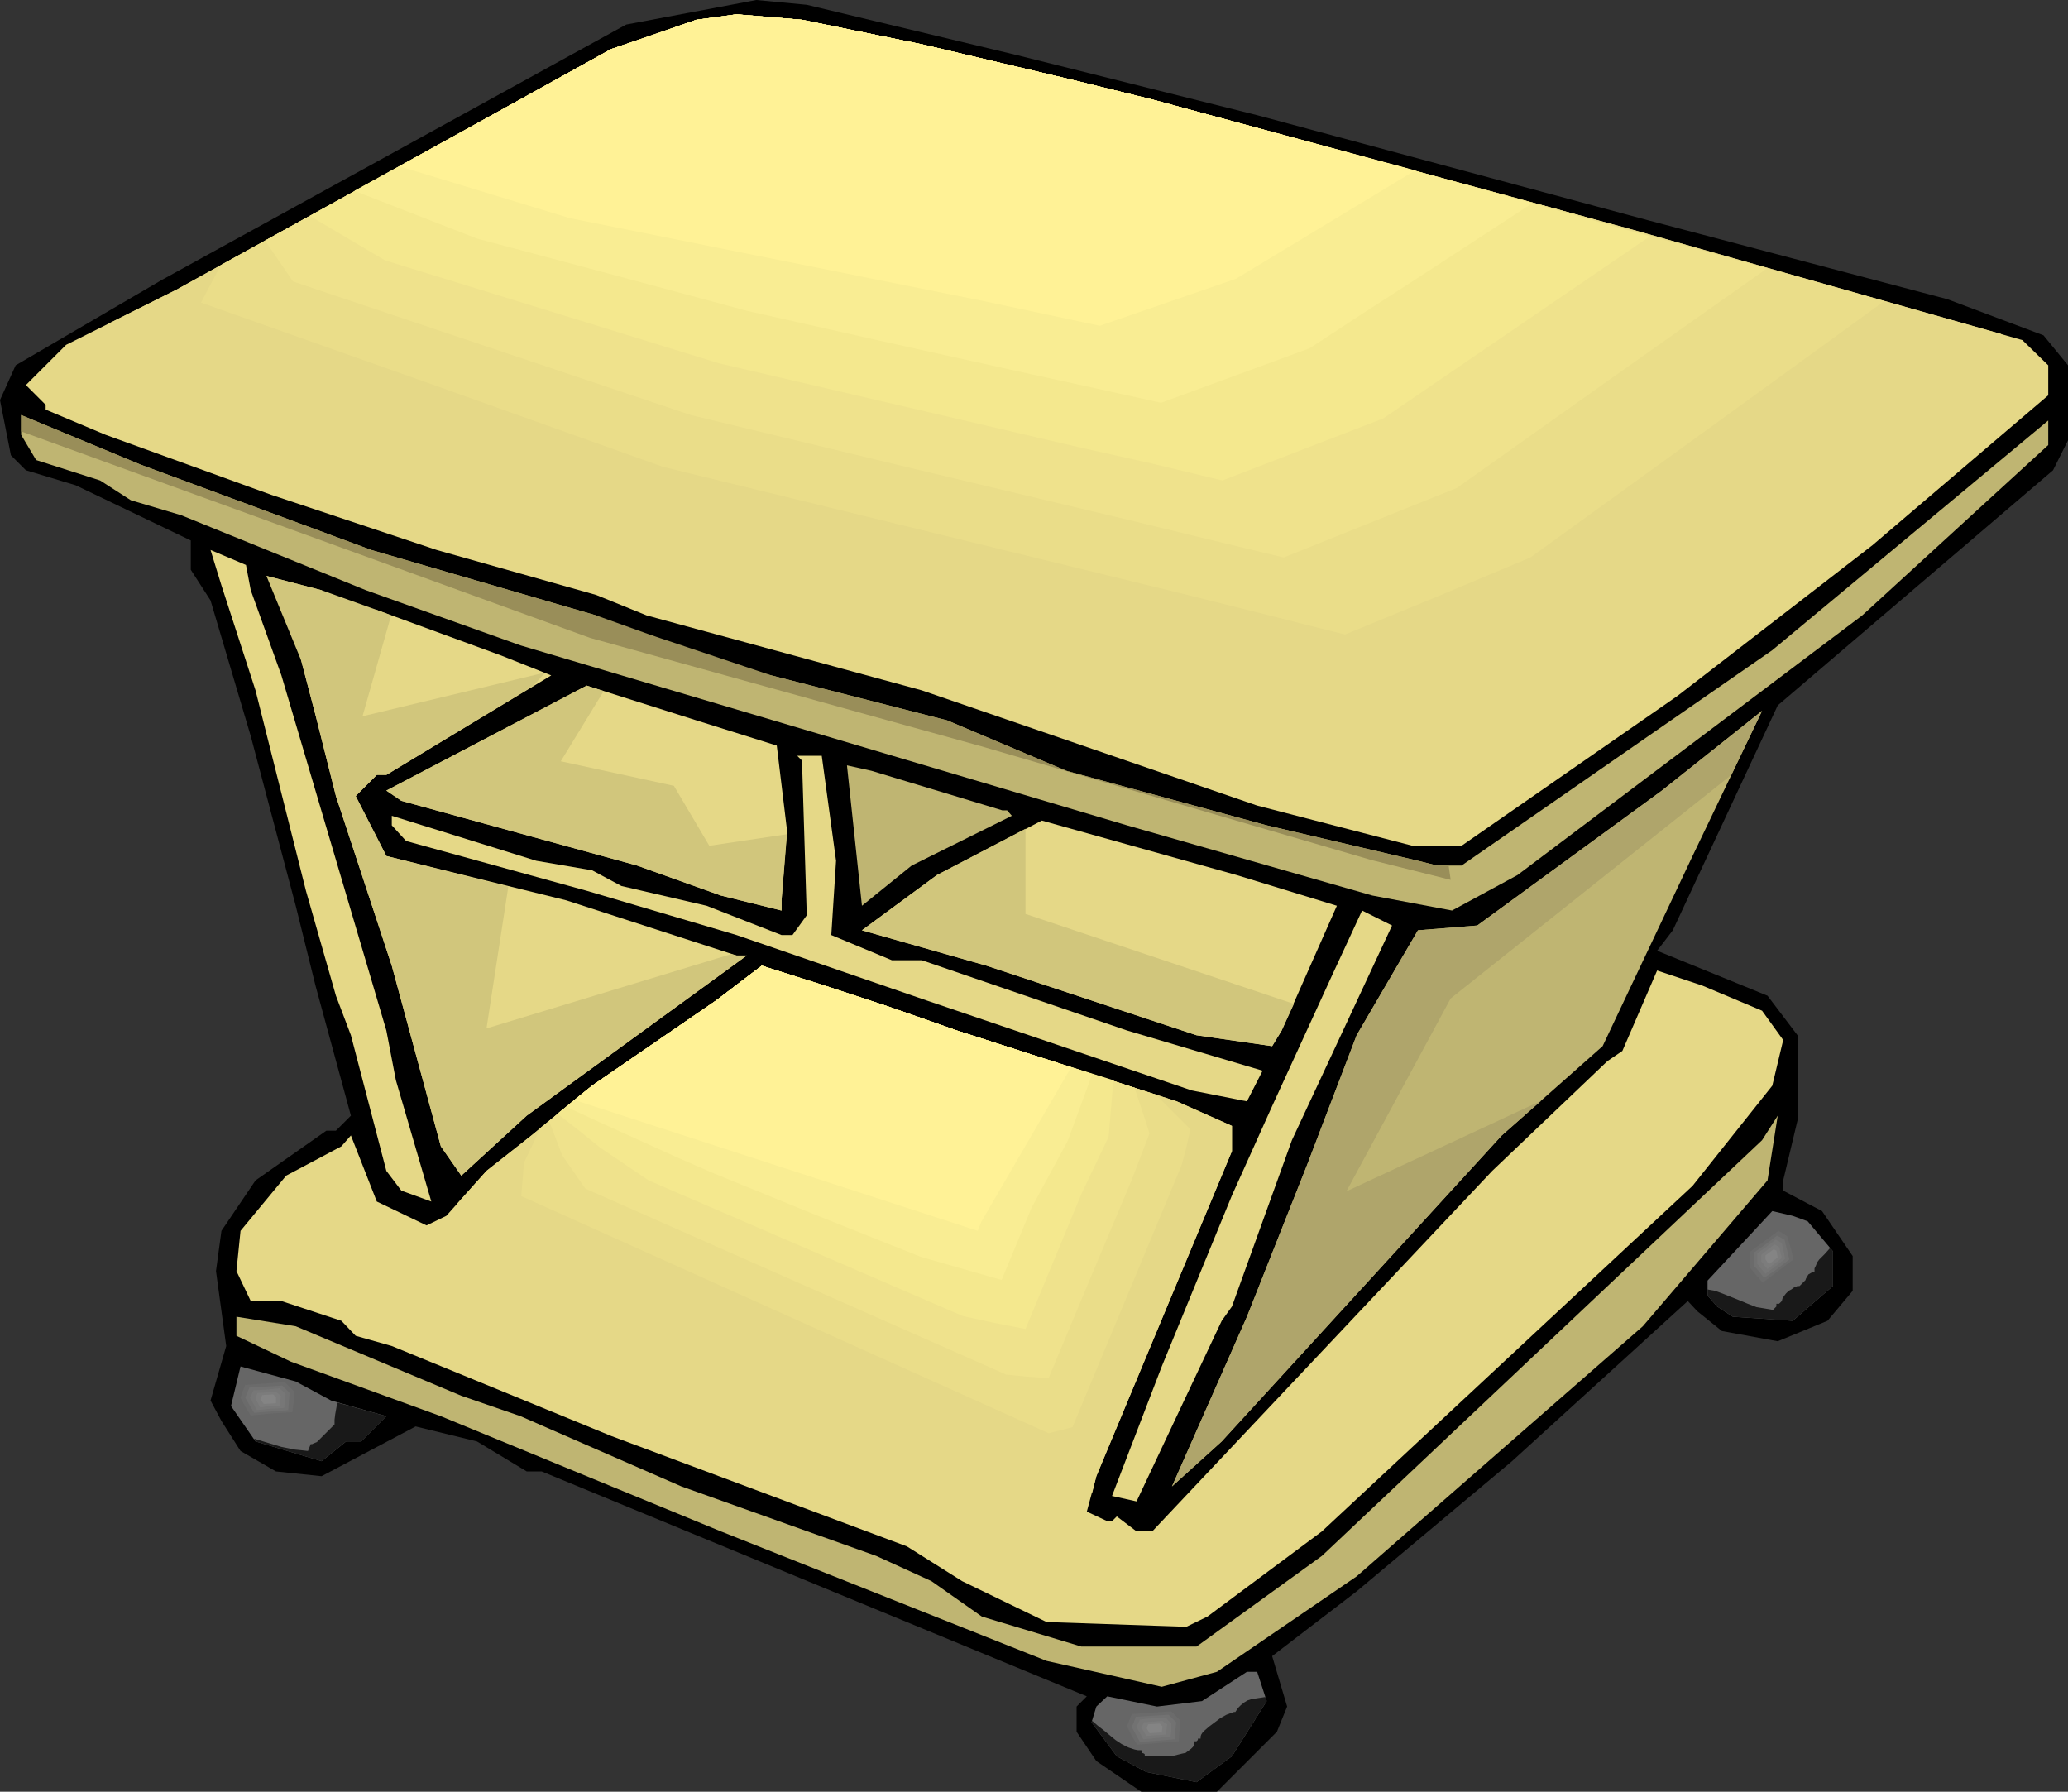 <?xml version="1.0" encoding="UTF-8" standalone="no"?>
<svg
   version="1.0"
   width="129.766mm"
   height="112.413mm"
   id="svg54"
   sodipodi:docname="TV Stand.wmf"
   xmlns:inkscape="http://www.inkscape.org/namespaces/inkscape"
   xmlns:sodipodi="http://sodipodi.sourceforge.net/DTD/sodipodi-0.dtd"
   xmlns="http://www.w3.org/2000/svg"
   xmlns:svg="http://www.w3.org/2000/svg">
  <rect width="100%" height="100%" fill="#333333" stroke="none"/>
  <sodipodi:namedview
     id="namedview54"
     pagecolor="#ffffff"
     bordercolor="#000000"
     borderopacity="0.25"
     inkscape:showpageshadow="2"
     inkscape:pageopacity="0.0"
     inkscape:pagecheckerboard="0"
     inkscape:deskcolor="#d1d1d1"
     inkscape:document-units="mm" />
  <defs
     id="defs1">
    <pattern
       id="WMFhbasepattern"
       patternUnits="userSpaceOnUse"
       width="6"
       height="6"
       x="0"
       y="0" />
  </defs>
  <path
     style="fill:#000000;fill-opacity:1;fill-rule:evenodd;stroke:none"
     d="m 241.269,13.09 56.883,14.222 92.597,24.888 71.104,18.747 22.786,8.565 5.818,7.111 v 17.777 l -3.555,7.111 -65.286,55.755 -24.886,53.331 -3.717,4.848 26.179,10.666 7.11,9.373 v 20.201 l -3.394,14.222 v 2.424 l 9.211,4.848 7.272,10.666 v 8.242 l -5.979,7.111 -11.797,4.848 -13.251,-2.424 -5.818,-4.687 -2.262,-2.424 -41.693,37.978 -36.845,30.867 -20.038,15.353 3.555,11.959 -2.424,5.98 -14.221,14.222 h -17.938 l -10.666,-7.272 -4.686,-6.949 v -5.98 l 2.424,-2.424 -129.28,-53.331 h -3.555 l -11.797,-7.111 -14.544,-3.555 -22.301,11.797 -10.827,-1.131 -8.403,-4.848 -4.525,-7.111 -2.586,-4.848 3.717,-12.929 -2.424,-17.777 1.293,-9.535 8.08,-11.959 16.806,-11.797 h 2.262 l 3.555,-3.555 -8.403,-30.867 -4.686,-18.908 -10.666,-40.24 -9.534,-32.16 -4.686,-7.272 v -6.949 L 17.938,115.065 6.141,111.51 2.586,107.954 0,94.864 3.717,86.622 38.299,66.421 148.51,5.818 173.397,1.131 179.376,0 191.334,1.131 Z"
     id="path1" />
  <path
     style="fill:#e5d887;fill-opacity:1;fill-rule:evenodd;stroke:none"
     d="m 218.645,10.505 35.552,8.404 19.069,4.687 113.928,30.867 92.435,26.181 6.141,5.98 v 7.111 L 444.076,129.287 397.859,165.002 346.632,200.556 H 334.996 L 298.152,191.021 218.645,163.709 153.358,145.932 141.4,141.084 103.585,130.418 64.317,117.328 25.048,103.106 10.827,97.127 V 95.995 L 6.141,91.309 15.675,81.774 41.854,68.684 144.955,11.636 l 20.2,-6.949 9.534,-1.293 15.514,1.293 z"
     id="path2" />
  <path
     style="fill:#bfb572;fill-opacity:1;fill-rule:evenodd;stroke:none"
     d="m 88.072,130.418 53.328,15.514 3.555,3.717 9.534,0.97 10.666,5.979 17.776,3.555 41.693,10.666 28.28,11.959 47.51,12.929 35.875,8.404 4.525,1.131 h 5.818 l 73.69,-51.068 65.448,-54.462 v 5.818 l -44.117,40.402 -81.77,61.573 -15.514,8.404 -18.907,-3.555 L 267.286,195.708 123.462,153.043 86.779,139.953 42.986,122.176 31.027,118.62 23.755,113.934 8.565,109.086 5.01,103.106 V 98.419 L 33.451,110.217 Z"
     id="path3" />
  <path
     style="fill:#e5d887;fill-opacity:1;fill-rule:evenodd;stroke:none"
     d="m 66.741,160.154 24.886,84.198 2.262,11.797 8.403,28.766 -7.11,-2.586 -3.555,-4.687 -8.403,-32.16 -3.555,-9.373 -7.11,-24.888 -11.958,-47.513 -8.08,-24.888 -2.586,-8.404 8.403,3.555 1.131,5.979 z"
     id="path4" />
  <path
     style="fill:#e5d887;fill-opacity:1;fill-rule:evenodd;stroke:none"
     d="m 79.669,143.508 9.696,1.131 29.573,10.828 11.797,4.687 -39.107,23.595 h -2.262 l -5.01,5.01 7.272,14.222 42.662,10.505 40.4,13.09 h 2.424 l -52.197,37.978 -15.514,14.222 -4.848,-6.949 -11.635,-42.826 -13.251,-40.24 -4.848,-19.231 -3.394,-12.929 -4.686,-16.646 -3.555,-3.394 13.09,3.394 z"
     id="path5" />
  <path
     style="fill:#e5d887;fill-opacity:1;fill-rule:evenodd;stroke:none"
     d="m 184.224,176.799 2.424,20.039 -1.293,16.646 v 2.424 l -14.382,-3.555 -19.877,-7.111 -55.914,-15.353 -3.555,-2.424 47.51,-24.888 26.018,8.242 z"
     id="path6" />
  <path
     style="fill:#bfb572;fill-opacity:1;fill-rule:evenodd;stroke:none"
     d="m 380.083,248.069 -23.917,21.171 -66.418,72.562 -11.797,10.666 17.776,-40.24 14.221,-35.877 11.797,-30.867 14.544,-24.888 14.059,-1.131 43.794,-31.998 23.755,-18.908 -16.483,34.423 z"
     id="path7" />
  <path
     style="fill:#e5d887;fill-opacity:1;fill-rule:evenodd;stroke:none"
     d="m 198.283,204.111 -1.131,17.615 14.382,5.98 h 7.11 l 48.642,16.646 32.158,9.535 -3.717,7.272 -13.09,-2.586 -62.862,-21.332 -45.086,-15.514 -35.552,-10.505 -42.824,-11.797 -3.394,-3.717 v -2.263 l 34.259,10.666 13.251,2.263 6.949,3.717 20.2,4.687 17.776,6.949 h 2.586 l 3.394,-4.687 -1.131,-36.685 -1.131,-1.131 h 5.818 z"
     id="path8" />
  <path
     style="fill:#bfb572;fill-opacity:1;fill-rule:evenodd;stroke:none"
     d="m 237.713,192.152 h 1.131 l 1.131,1.293 -23.755,11.797 -11.797,9.535 -3.555,-33.291 5.818,1.293 z"
     id="path9" />
  <path
     style="fill:#e5d887;fill-opacity:1;fill-rule:evenodd;stroke:none"
     d="m 317.059,214.777 -13.09,29.574 -2.262,3.717 -17.938,-2.586 -49.773,-16.484 -29.573,-8.404 17.776,-13.09 24.886,-12.929 46.218,12.929 z"
     id="path10" />
  <path
     style="fill:#e5d887;fill-opacity:1;fill-rule:evenodd;stroke:none"
     d="m 306.393,270.371 -14.221,39.432 -2.424,3.394 -20.2,42.826 -5.818,-1.293 11.797,-30.706 16.645,-40.564 9.534,-21.171 14.221,-31.029 7.11,-15.353 7.11,3.555 z"
     id="path11" />
  <path
     style="fill:#e5d887;fill-opacity:1;fill-rule:evenodd;stroke:none"
     d="m 226.886,244.352 52.197,16.807 13.09,5.818 v 5.98 l -32.158,77.087 -2.262,8.404 4.848,2.263 h 1.131 l 1.131,-1.131 4.686,3.555 h 3.717 l 80.638,-85.491 27.31,-26.019 3.555,-2.424 8.242,-19.07 10.666,3.555 14.221,5.98 5.01,6.949 -2.586,10.828 -18.907,23.756 -87.91,81.935 -27.149,20.201 -5.01,2.424 -33.128,-1.131 -20.038,-9.697 -13.09,-8.242 -70.134,-26.181 -52.035,-21.332 -8.565,-2.424 -3.394,-3.555 -14.221,-4.687 h -7.272 l -3.394,-7.111 0.97,-9.535 10.827,-13.09 13.09,-6.949 2.262,-2.586 6.141,15.676 11.797,5.656 4.686,-2.263 9.534,-10.666 10.666,-8.404 14.382,-11.797 29.411,-20.201 10.827,-8.242 29.573,9.535 z"
     id="path12" />
  <path
     style="fill:#bfb572;fill-opacity:1;fill-rule:evenodd;stroke:none"
     d="m 389.617,314.49 -67.872,59.31 -33.128,22.625 -13.09,3.555 -27.31,-6.141 -77.245,-30.706 -66.418,-27.312 -35.552,-12.929 -12.928,-6.141 v -4.525 l 14.059,2.263 39.269,16.484 14.059,4.848 38.138,16.646 46.218,16.484 13.09,5.979 11.958,8.404 23.594,7.111 h 27.31 l 29.734,-21.494 104.393,-98.581 3.717,-5.818 -2.424,15.353 z"
     id="path13" />
  <path
     style="fill:#666666;fill-opacity:1;fill-rule:evenodd;stroke:none"
     d="m 428.724,289.602 5.979,7.111 v 8.242 l -9.534,8.242 -14.221,-0.97 -3.717,-2.424 -1.131,-1.293 -1.131,-1.293 v -3.555 l 15.352,-16.484 4.848,1.131 z"
     id="path14" />
  <path
     style="fill:#666666;fill-opacity:1;fill-rule:evenodd;stroke:none"
     d="m 78.538,332.105 13.09,3.717 -5.979,5.979 h -3.555 l -5.818,4.687 -15.675,-4.687 -5.818,-8.404 2.262,-9.373 13.09,3.555 z"
     id="path15" />
  <path
     style="fill:#666666;fill-opacity:1;fill-rule:evenodd;stroke:none"
     d="m 300.414,403.374 -8.242,13.09 -8.403,6.141 -11.958,-2.424 -6.949,-3.717 -5.979,-8.08 1.131,-3.717 2.586,-2.424 11.797,2.424 10.666,-1.293 10.666,-6.949 h 2.424 z"
     id="path16" />
  <path
     style="fill:#d1c67c;fill-opacity:1;fill-rule:evenodd;stroke:none"
     d="m 89.365,144.639 3.394,1.293 -6.787,23.918 43.147,-10.343 h 0.162 l -2.747,3.071 -34.906,21.171 h -2.262 l -5.01,5.01 7.272,14.222 28.926,7.272 -5.171,33.615 58.014,-17.615 1.293,0.323 h 2.424 l -52.197,37.978 -15.514,14.222 -4.848,-6.949 -11.635,-42.826 -13.251,-40.24 -4.848,-19.231 -3.394,-12.929 -8.242,-20.039 13.09,3.394 z"
     id="path17" />
  <path
     style="fill:#e5d887;fill-opacity:1;fill-rule:evenodd;stroke:none"
     d="m 226.886,244.352 52.197,16.807 13.09,5.818 v 5.98 l -32.158,77.087 -0.97,3.879 -150.611,-68.522 6.949,-7.757 10.666,-8.404 14.382,-11.797 29.411,-20.201 10.827,-8.242 29.573,9.535 z"
     id="path18" />
  <path
     style="fill:#eadd89;fill-opacity:1;fill-rule:evenodd;stroke:none"
     d="m 226.886,244.352 23.594,7.596 23.594,7.596 8.242,8.242 -0.97,4.363 -1.131,4.202 -12.928,31.029 -12.928,31.029 -5.656,1.454 -62.539,-28.12 -62.539,-28.12 0.323,-3.879 0.323,-4.04 1.939,-4.04 1.939,-4.202 6.141,-5.01 6.141,-5.01 29.411,-20.201 10.827,-8.242 14.867,4.687 14.706,4.848 8.403,2.909 z"
     id="path19" />
  <path
     style="fill:#efe28c;fill-opacity:1;fill-rule:evenodd;stroke:none"
     d="m 226.886,244.352 21.17,6.788 21.008,6.788 1.778,5.333 1.778,5.495 -4.202,10.989 -9.858,23.433 -9.858,23.595 -5.01,-0.323 -5.01,-0.485 -99.869,-44.119 -5.494,-7.919 -3.07,-8.08 5.01,-4.202 5.171,-4.202 29.411,-20.201 10.827,-8.242 14.867,4.687 14.706,4.848 8.403,2.909 z"
     id="path20" />
  <path
     style="fill:#f4e88e;fill-opacity:1;fill-rule:evenodd;stroke:none"
     d="m 226.886,244.352 18.584,5.979 18.584,5.818 -1.131,13.413 -3.232,6.788 -1.616,3.394 -1.616,3.394 -13.251,31.998 -7.434,-1.454 -7.434,-1.616 -74.498,-32.16 -11.474,-7.757 -5.01,-4.04 -5.171,-4.04 4.04,-3.232 4.202,-3.394 29.411,-20.201 10.827,-8.242 14.867,4.687 14.706,4.848 8.403,2.909 z"
     id="path21" />
  <path
     style="fill:#f9ed93;fill-opacity:1;fill-rule:evenodd;stroke:none"
     d="m 226.886,244.352 16.16,5.171 15.998,5.171 -5.818,15.838 -8.565,15.838 -3.555,8.565 -3.555,8.565 -19.23,-5.495 -24.725,-9.858 -24.563,-10.02 -8.888,-3.879 -8.888,-4.04 -8.565,-3.879 -8.403,-3.879 3.07,-2.586 3.07,-2.424 29.411,-20.201 10.827,-8.242 14.867,4.687 14.706,4.848 8.403,2.909 z"
     id="path22" />
  <path
     style="fill:#fff296;fill-opacity:1;fill-rule:evenodd;stroke:none"
     d="m 226.886,244.352 27.149,8.727 -21.331,36.685 -0.808,2.101 -95.667,-31.029 4.202,-3.394 29.411,-20.201 10.827,-8.242 29.573,9.535 z"
     id="path23" />
  <path
     style="fill:#e5d887;fill-opacity:1;fill-rule:evenodd;stroke:none"
     d="m 218.645,10.505 35.552,8.404 19.069,4.687 113.928,30.867 87.425,24.726 L 380.406,148.841 333.542,168.719 292.334,158.214 150.449,122.984 25.694,76.764 41.854,68.684 144.955,11.636 l 20.2,-6.949 9.534,-1.293 15.514,1.293 z"
     id="path24" />
  <path
     style="fill:#eadd89;fill-opacity:1;fill-rule:evenodd;stroke:none"
     d="m 218.645,10.505 35.552,8.404 19.069,4.687 97.283,26.342 76.275,21.494 -41.854,30.382 -42.016,30.382 -21.978,9.212 -21.978,9.05 -9.696,-2.424 -9.534,-2.424 -19.392,-4.848 L 157.237,110.702 102.454,91.147 47.672,71.754 52.358,62.866 75.467,50.099 98.737,37.332 144.955,11.636 l 10.181,-3.394 10.019,-3.555 4.848,-0.646 4.686,-0.646 7.757,0.646 7.757,0.646 z"
     id="path25" />
  <path
     style="fill:#efe28c;fill-opacity:1;fill-rule:evenodd;stroke:none"
     d="m 218.645,10.505 35.552,8.404 19.069,4.687 40.4,10.989 40.4,10.989 32.482,9.05 32.482,9.05 -36.845,26.019 -36.683,26.019 -41.046,16.484 -18.099,-4.363 L 268.417,123.469 216.221,111.025 163.862,98.419 69.488,66.744 62.862,57.048 144.955,11.636 l 10.181,-3.394 10.019,-3.555 4.848,-0.646 4.686,-0.646 7.757,0.646 7.757,0.646 z"
     id="path26" />
  <path
     style="fill:#f4e88e;fill-opacity:1;fill-rule:evenodd;stroke:none"
     d="m 218.645,10.505 35.552,8.404 19.069,4.687 32.158,8.727 31.997,8.727 26.987,7.434 26.826,7.596 -63.186,43.149 -38.138,14.706 -16.806,-4.04 -16.645,-3.717 L 213.473,96.157 170.488,86.137 91.304,61.734 73.528,51.23 109.241,31.514 l 35.714,-19.878 10.181,-3.394 10.019,-3.555 4.848,-0.646 4.686,-0.646 7.757,0.646 7.757,0.646 z"
     id="path27" />
  <path
     style="fill:#f9ed93;fill-opacity:1;fill-rule:evenodd;stroke:none"
     d="m 218.645,10.505 35.552,8.404 19.069,4.687 23.917,6.464 23.755,6.464 42.501,11.636 -26.502,17.292 -13.251,8.565 -13.09,8.565 -17.614,6.464 -17.614,6.464 -15.352,-3.394 -15.514,-3.394 -33.613,-7.434 -33.774,-7.596 -31.835,-8.565 -32.158,-8.565 -29.088,-11.313 30.542,-16.807 30.381,-16.807 10.181,-3.394 10.019,-3.555 4.848,-0.646 4.686,-0.646 7.757,0.646 7.757,0.646 z"
     id="path28" />
  <path
     style="fill:#fff296;fill-opacity:1;fill-rule:evenodd;stroke:none"
     d="m 218.645,10.505 35.552,8.404 19.069,4.687 62.378,16.807 -42.501,25.696 -32.32,11.151 -28.118,-5.98 -97.606,-19.555 -40.4,-12.282 50.258,-27.797 20.2,-6.949 9.534,-1.293 15.514,1.293 z"
     id="path29" />
  <path
     style="fill:#d1c67c;fill-opacity:1;fill-rule:evenodd;stroke:none"
     d="m 186.648,197.809 -1.293,15.676 v 2.424 l -14.382,-3.555 -19.877,-7.111 -55.914,-15.353 -3.555,-2.424 47.51,-24.888 4.04,1.293 -10.181,16.646 26.826,5.818 8.403,14.222 z"
     id="path30" />
  <path
     style="fill:#d1c67c;fill-opacity:1;fill-rule:evenodd;stroke:none"
     d="m 306.878,238.049 -2.909,6.303 -2.262,3.717 -17.938,-2.586 -49.773,-16.484 -29.573,-8.404 17.776,-13.09 21.008,-10.989 v 20.201 z"
     id="path31" />
  <path
     style="fill:#afa56b;fill-opacity:1;fill-rule:evenodd;stroke:none"
     d="m 365.539,260.997 -9.373,8.242 -66.418,72.562 -11.797,10.666 17.776,-40.24 14.221,-35.877 11.797,-30.867 14.544,-24.888 14.059,-1.131 43.794,-31.998 23.755,-18.908 -7.272,15.191 -66.579,53.008 -24.725,45.735 z"
     id="path32" />
  <path
     style="fill:#191919;fill-opacity:1;fill-rule:evenodd;stroke:none"
     d="m 79.992,332.59 11.635,3.232 -5.979,5.979 h -3.555 l -5.818,4.687 -15.675,-4.687 -0.323,-0.646 3.232,0.97 3.232,0.97 3.232,0.646 1.616,0.162 1.454,0.162 0.646,-1.616 h 0.323 l 0.323,-0.162 0.808,-0.323 0.808,-0.808 1.616,-1.616 0.808,-0.808 0.646,-0.646 0.162,-0.162 0.162,-0.162 v -1.131 l 0.162,-1.293 z"
     id="path33" />
  <path
     style="fill:#191919;fill-opacity:1;fill-rule:evenodd;stroke:none"
     d="m 300.414,403.374 -8.242,13.09 -8.403,6.141 -11.958,-2.424 -6.949,-3.717 -5.979,-8.08 0.162,-0.323 1.293,1.131 1.454,1.131 2.747,2.263 1.454,0.97 1.616,0.808 1.454,0.485 0.808,0.162 h 0.808 l 0.162,0.323 v 0.323 l 0.485,0.162 0.162,0.162 v 0.485 h 1.293 1.778 1.939 l 1.939,-0.162 1.939,-0.485 0.808,-0.162 0.646,-0.485 0.646,-0.485 0.485,-0.485 0.323,-0.646 v -0.646 h 0.485 l 0.162,-0.162 0.162,-0.162 v -0.323 h 0.162 0.485 v -0.485 l 0.162,-0.485 0.323,-0.485 0.485,-0.485 1.131,-0.97 1.293,-0.97 1.293,-0.97 1.454,-0.808 1.293,-0.485 0.485,-0.162 h 0.323 l 0.646,-0.97 0.646,-0.646 0.808,-0.646 0.808,-0.485 0.97,-0.323 1.131,-0.162 2.101,-0.323 z"
     id="path34" />
  <path
     style="fill:#191919;fill-opacity:1;fill-rule:evenodd;stroke:none"
     d="m 434.057,295.905 0.646,0.808 v 8.242 l -9.534,8.242 -14.221,-0.97 -3.717,-2.424 -1.131,-1.293 -1.131,-1.293 v -1.454 l 1.778,0.323 1.778,0.646 4.04,1.616 1.939,0.808 2.101,0.808 1.939,0.323 1.939,0.323 0.808,-0.808 v -0.646 h 0.646 l 0.646,-0.646 0.162,-0.646 0.323,-0.485 0.485,-0.646 0.646,-0.646 0.646,-0.323 0.646,-0.485 0.808,-0.323 h 0.485 l 0.646,-0.646 0.808,-0.808 v -0.162 l 0.162,-0.323 0.485,-0.808 0.808,-0.485 0.323,-0.162 h 0.323 v -0.808 l 0.323,-0.646 0.323,-0.808 0.485,-0.646 1.293,-1.293 z"
     id="path35" />
  <path
     style="fill:#998e59;fill-opacity:1;fill-rule:evenodd;stroke:none"
     d="m 88.072,130.418 53.328,15.514 13.09,4.687 28.442,9.535 41.693,10.666 28.28,11.959 47.51,12.929 35.875,8.404 4.525,1.131 h 2.747 l 0.485,3.394 -18.746,-4.687 -92.597,-26.989 -92.758,-25.696 L 5.01,102.298 V 98.419 L 33.451,110.217 Z"
     id="path36" />
  <path
     style="fill:#666666;fill-opacity:1;fill-rule:evenodd;stroke:none"
     d="m 424.523,292.188 -2.586,-1.454 -7.918,5.98 v 4.363 l 3.717,4.04 8.403,-6.303 z"
     id="path37" />
  <path
     style="fill:#6b6b6b;fill-opacity:1;fill-rule:evenodd;stroke:none"
     d="m 423.876,293.157 -0.97,-0.646 -1.131,-0.646 -6.787,5.01 v 3.717 l 3.07,3.555 7.272,-5.495 -0.646,-2.747 z"
     id="path38" />
  <path
     style="fill:#727272;fill-opacity:1;fill-rule:evenodd;stroke:none"
     d="m 423.23,293.965 -1.778,-0.97 -2.747,2.101 -2.747,1.939 v 3.071 l 1.293,1.454 1.131,1.454 3.07,-2.101 2.909,-2.263 z"
     id="path39" />
  <path
     style="fill:#777777;fill-opacity:1;fill-rule:evenodd;stroke:none"
     d="m 422.584,294.773 -1.454,-0.808 -2.101,1.616 -2.262,1.616 v 2.424 l 0.97,1.293 0.97,1.131 4.686,-3.555 z"
     id="path40" />
  <path
     style="fill:#7c7c7c;fill-opacity:1;fill-rule:evenodd;stroke:none"
     d="m 421.937,295.743 -0.485,-0.323 -0.646,-0.323 -1.454,1.131 -1.616,1.293 v 1.616 l 0.646,0.808 0.808,0.97 3.394,-2.586 z"
     id="path41" />
  <path
     style="fill:#848484;fill-opacity:1;fill-rule:evenodd;stroke:none"
     d="m 421.291,296.551 -0.646,-0.323 -1.939,1.454 v 0.97 l 0.808,1.131 2.101,-1.616 z"
     id="path42" />
  <path
     style="fill:#666666;fill-opacity:1;fill-rule:evenodd;stroke:none"
     d="m 70.781,329.519 -2.586,-2.424 -10.989,0.808 -1.454,3.394 2.909,5.01 11.797,-0.97 z"
     id="path43" />
  <path
     style="fill:#6b6b6b;fill-opacity:1;fill-rule:evenodd;stroke:none"
     d="m 69.811,330.004 -1.131,-1.131 -1.131,-1.131 -9.373,0.646 -0.646,1.616 -0.485,1.454 1.131,2.101 1.293,2.101 5.01,-0.485 4.848,-0.323 0.323,-2.424 z"
     id="path44" />
  <path
     style="fill:#727272;fill-opacity:1;fill-rule:evenodd;stroke:none"
     d="m 68.68,330.327 -0.97,-0.97 -0.808,-0.808 -7.757,0.485 -0.97,2.424 2.101,3.555 8.08,-0.646 z"
     id="path45" />
  <path
     style="fill:#777777;fill-opacity:1;fill-rule:evenodd;stroke:none"
     d="m 67.71,330.489 -1.454,-1.293 -3.07,0.323 -3.07,0.162 -0.808,1.778 1.616,2.909 3.232,-0.323 3.232,-0.162 0.162,-1.616 z"
     id="path46" />
  <path
     style="fill:#7c7c7c;fill-opacity:1;fill-rule:evenodd;stroke:none"
     d="m 66.579,330.974 -1.131,-0.97 -4.363,0.323 -0.485,1.293 0.485,0.97 0.646,1.131 2.424,-0.323 h 2.262 z"
     id="path47" />
  <path
     style="fill:#848484;fill-opacity:1;fill-rule:evenodd;stroke:none"
     d="m 65.448,331.297 -0.646,-0.646 -2.586,0.162 -0.485,0.97 0.808,1.131 2.909,-0.162 z"
     id="path48" />
  <path
     style="fill:#666666;fill-opacity:1;fill-rule:evenodd;stroke:none"
     d="m 281.022,407.576 -2.586,-2.424 -10.989,0.808 -1.454,3.394 2.909,5.01 11.797,-0.97 z"
     id="path49" />
  <path
     style="fill:#6b6b6b;fill-opacity:1;fill-rule:evenodd;stroke:none"
     d="m 279.891,407.899 -2.101,-2.101 -4.686,0.323 -4.686,0.323 -0.646,1.616 -0.485,1.293 1.131,2.263 1.293,2.101 9.858,-0.808 z"
     id="path50" />
  <path
     style="fill:#727272;fill-opacity:1;fill-rule:evenodd;stroke:none"
     d="m 278.921,408.384 -0.97,-0.97 -0.808,-0.808 -7.757,0.485 -0.485,1.293 -0.485,1.131 1.939,3.555 8.242,-0.646 0.162,-2.101 z"
     id="path51" />
  <path
     style="fill:#777777;fill-opacity:1;fill-rule:evenodd;stroke:none"
     d="m 277.79,408.546 -0.646,-0.485 -0.646,-0.808 -3.07,0.162 -3.07,0.323 -0.808,1.778 0.808,1.454 0.808,1.454 3.232,-0.323 3.232,-0.323 0.162,-1.454 z"
     id="path52" />
  <path
     style="fill:#7c7c7c;fill-opacity:1;fill-rule:evenodd;stroke:none"
     d="m 276.82,408.869 -0.646,-0.323 -0.485,-0.485 -2.101,0.162 -2.262,0.162 -0.646,1.293 0.646,0.97 0.485,0.97 4.686,-0.323 z"
     id="path53" />
  <path
     style="fill:#848484;fill-opacity:1;fill-rule:evenodd;stroke:none"
     d="m 275.689,409.354 -0.646,-0.646 -2.747,0.162 -0.323,0.97 0.646,1.131 2.909,-0.162 z"
     id="path54" />
</svg>
